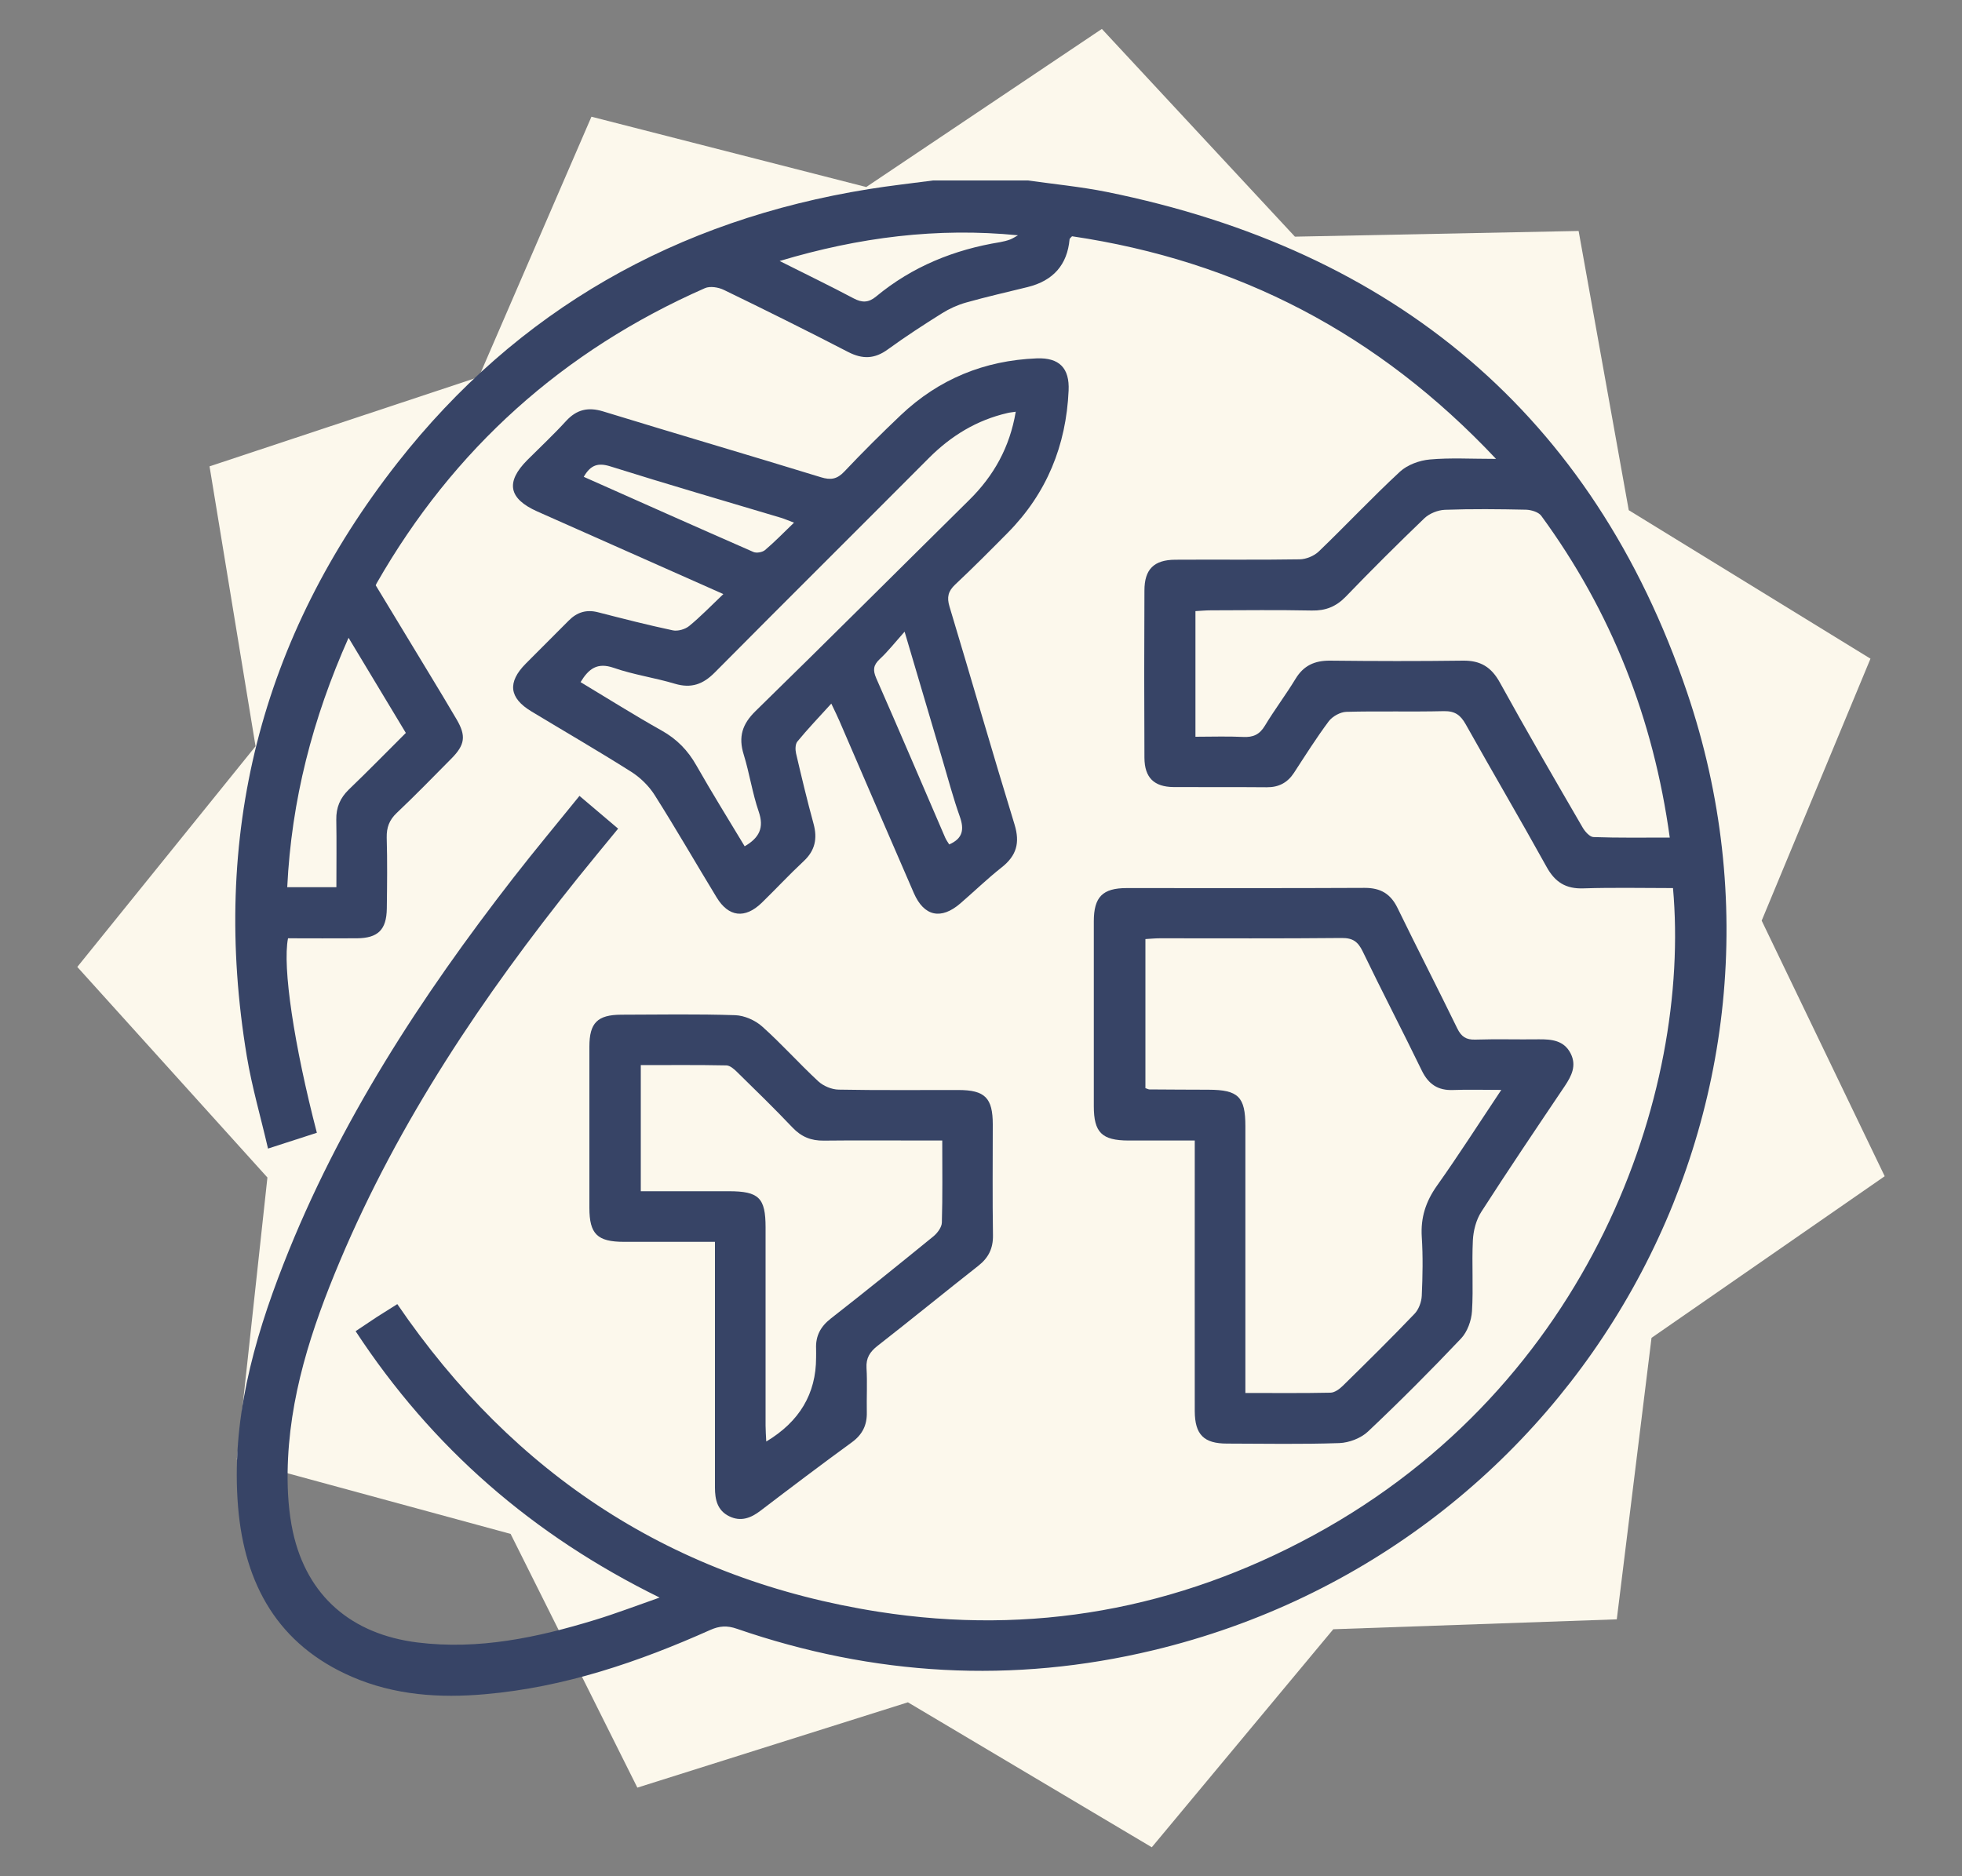 <svg xmlns="http://www.w3.org/2000/svg" id="Layer_1" viewBox="0 0 200 191.3"><rect x="0" y="0" width="200" height="191.3" fill="#808080" stroke="none"/><defs><style>.cls-1{fill:#fcf8ec;}.cls-1,.cls-2{stroke-width:0px;}.cls-2{fill:#374466;}</style></defs><polygon class="cls-1" points="88.3 19.07 112.32 2.95 132 24.13 160.92 23.55 166.03 52.02 190.67 67.16 179.58 93.87 192.12 119.93 168.35 136.41 164.81 165.11 135.91 166.12 117.41 188.35 92.55 173.57 64.97 182.27 52.05 156.4 24.14 148.81 27.26 120.06 7.88 98.59 26.05 76.09 21.36 47.55 48.81 38.44 60.29 11.9 88.3 19.07"></polygon><path class="cls-2" d="m104.8,18.4c2.67.38,5.38.64,8.02,1.17,29.26,5.92,49.55,22.71,59.15,51.01,14.34,42.28-10.99,87.26-54.4,97.68-14.33,3.44-28.52,2.62-42.46-2.19-.98-.34-1.76-.3-2.7.12-7.32,3.27-14.86,5.84-22.92,6.55-4.66.42-9.27.11-13.61-1.77-7.55-3.27-10.95-9.43-11.61-17.3-.72-8.68,1.52-16.85,4.64-24.82,5.64-14.4,13.99-27.21,23.43-39.36,2.16-2.78,4.41-5.47,6.73-8.34,1.33,1.13,2.57,2.18,3.94,3.34-1.41,1.72-2.78,3.37-4.12,5.04-9.66,12.04-18.22,24.77-24.24,39.05-2.9,6.88-5.23,13.94-5.33,21.5-.03,2.04.11,4.14.54,6.13,1.44,6.54,5.97,10.42,12.7,11.26,6.24.77,12.2-.5,18.09-2.3,2.1-.64,4.16-1.43,6.59-2.28-12.94-6.36-23.18-15.26-30.99-27.16.75-.5,1.44-.97,2.14-1.43.67-.43,1.35-.85,2.11-1.33,11.91,17.46,28.22,28.11,49.07,31.37,15.59,2.44,30.45-.26,44.32-7.8,28.3-15.38,38.51-45.14,36.65-65.99-3.04,0-6.09-.07-9.14.03-1.79.06-2.88-.63-3.74-2.18-2.7-4.88-5.53-9.69-8.25-14.55-.53-.94-1.09-1.36-2.22-1.34-3.32.08-6.64-.02-9.95.07-.62.02-1.41.46-1.79.96-1.26,1.69-2.39,3.48-3.54,5.25-.66,1.01-1.55,1.49-2.78,1.48-3.17-.03-6.34,0-9.5-.02-1.99-.02-2.96-.96-2.97-2.99-.03-5.68-.03-11.36,0-17.05,0-2.17.97-3.13,3.15-3.14,4.22-.03,8.45.03,12.67-.04.66-.01,1.47-.34,1.95-.8,2.79-2.68,5.44-5.51,8.28-8.14.76-.7,1.99-1.15,3.04-1.24,2.08-.19,4.19-.06,6.75-.06-12.02-12.79-26.34-20.2-43.22-22.7-.13.15-.24.22-.25.3q-.35,3.91-4.28,4.88c-2.1.52-4.2.99-6.28,1.58-.85.24-1.69.62-2.44,1.09-1.87,1.17-3.73,2.38-5.52,3.68-1.34.98-2.57,1.03-4.05.27-4.19-2.17-8.42-4.27-12.67-6.33-.55-.27-1.41-.41-1.93-.18-14.45,6.36-25.63,16.38-33.47,30.1-.07.13-.11.27-.09.2,1.87,3.08,3.66,6.03,5.45,9,.94,1.55,1.87,3.09,2.79,4.66.99,1.69.87,2.6-.54,4.02-1.84,1.86-3.66,3.73-5.56,5.53-.76.72-1.04,1.48-1.02,2.51.07,2.41.04,4.83.01,7.24-.03,2.16-.9,3.01-3.04,3.03-2.35.02-4.71,0-7.03,0-.58,2.92.61,10.88,2.94,19.83-1.54.5-3.1,1-4.98,1.61-.74-3.21-1.64-6.28-2.16-9.41-3.72-22.39,1.37-42.66,15.34-60.49,12.25-15.63,28.47-24.78,48.07-27.93,2.17-.35,4.36-.59,6.55-.88,3.22,0,6.44,0,9.66,0Zm17.07,56.72c1.67,0,3.27-.06,4.86.02,1.01.05,1.66-.24,2.2-1.13.98-1.63,2.14-3.16,3.13-4.79.82-1.36,1.95-1.87,3.51-1.86,4.52.05,9.05.06,13.58,0,1.77-.02,2.87.66,3.73,2.21,2.74,4.97,5.59,9.88,8.44,14.79.24.42.73.98,1.12.99,2.55.09,5.11.05,7.77.05-1.67-12.15-5.96-23.05-13.1-32.81-.28-.38-1.01-.6-1.54-.62-2.76-.06-5.53-.09-8.29.01-.71.03-1.56.37-2.08.86-2.72,2.61-5.39,5.27-8.01,7.99-.99,1.02-2.06,1.45-3.47,1.42-3.42-.07-6.84-.03-10.26-.02-.53,0-1.05.05-1.6.08v12.81Zm-87.58,15.35c0-2.39.03-4.64-.01-6.89-.02-1.24.38-2.21,1.28-3.08,1.95-1.87,3.84-3.81,5.81-5.77-1.95-3.23-3.83-6.37-5.84-9.7-3.68,8.26-5.82,16.58-6.25,25.43h5.01Zm45.18-63.86c2.72,1.37,5.15,2.54,7.54,3.81.88.47,1.54.44,2.3-.19,3.68-3.05,7.95-4.78,12.64-5.54.34-.06.69-.15,1.02-.27.28-.11.54-.29.8-.43-8.23-.81-16.18.19-24.29,2.62Z"></path><path class="cls-2" d="m73.73,60.57c-6.57-2.92-12.76-5.67-18.96-8.42-2.94-1.31-3.26-3-1-5.26,1.32-1.32,2.68-2.59,3.93-3.96,1.08-1.18,2.25-1.45,3.79-.98,7.39,2.27,14.81,4.44,22.19,6.71,1,.31,1.65.2,2.38-.57,1.86-1.97,3.79-3.89,5.76-5.76,3.88-3.68,8.53-5.58,13.86-5.79,2.3-.09,3.36.99,3.25,3.29-.25,5.59-2.23,10.47-6.19,14.48-1.77,1.79-3.54,3.57-5.37,5.29-.72.68-.87,1.29-.58,2.25,2.23,7.4,4.36,14.83,6.63,22.22.57,1.87.2,3.17-1.3,4.36-1.46,1.15-2.8,2.45-4.21,3.67-1.97,1.71-3.72,1.35-4.76-1.05-2.54-5.84-5.06-11.7-7.59-17.56-.19-.45-.41-.88-.82-1.75-1.28,1.41-2.42,2.6-3.46,3.87-.22.27-.22.83-.13,1.22.56,2.4,1.13,4.79,1.78,7.16.41,1.51.16,2.73-1.01,3.82-1.47,1.37-2.84,2.85-4.28,4.25-1.7,1.64-3.37,1.45-4.59-.56-2.12-3.48-4.14-7-6.32-10.44-.59-.93-1.46-1.78-2.39-2.37-3.35-2.12-6.79-4.11-10.18-6.16-2.27-1.37-2.45-2.96-.57-4.86,1.45-1.47,2.92-2.91,4.37-4.38.85-.87,1.82-1.17,3.01-.86,2.53.65,5.06,1.3,7.61,1.84.51.11,1.25-.1,1.67-.44,1.16-.95,2.2-2.03,3.48-3.25Zm29.82-18.59c-.37.06-.61.07-.84.13-3.13.72-5.74,2.31-8,4.57-7.27,7.3-14.59,14.57-21.85,21.89-1.19,1.2-2.39,1.64-4.05,1.15-2.06-.62-4.23-.92-6.26-1.63-1.66-.57-2.53.08-3.37,1.46,2.78,1.67,5.49,3.38,8.27,4.94,1.55.87,2.67,2.02,3.54,3.56,1.58,2.78,3.27,5.5,4.92,8.24,1.49-.87,2-1.89,1.43-3.54-.65-1.89-.94-3.91-1.53-5.82-.56-1.8-.15-3.11,1.22-4.44,7.3-7.13,14.52-14.35,21.78-21.52,2.49-2.46,4.12-5.36,4.73-8.98Zm-11.34,22.43c-.99,1.11-1.7,2.02-2.53,2.79-.66.62-.72,1.12-.36,1.95,2.38,5.41,4.69,10.84,7.03,16.26.11.25.28.48.41.69,1.4-.61,1.54-1.54,1.08-2.84-.67-1.88-1.18-3.82-1.75-5.74-1.25-4.2-2.49-8.41-3.88-13.12Zm-32.7-15.79c5.84,2.6,11.56,5.15,17.29,7.66.32.14.91.03,1.18-.19.99-.84,1.89-1.77,2.96-2.8-.6-.22-.95-.38-1.31-.49-5.81-1.74-11.64-3.43-17.42-5.25-1.25-.39-2-.15-2.7,1.06Z"></path><path class="cls-2" d="m121.79,116.29c-2.36,0-4.56,0-6.76,0-2.71-.01-3.53-.82-3.53-3.5,0-6.28,0-12.57,0-18.85,0-2.49.9-3.39,3.35-3.39,8.09,0,16.19.02,24.28-.02,1.61,0,2.63.61,3.33,2.05,2,4.11,4.09,8.17,6.09,12.28.41.84.9,1.17,1.84,1.14,2.16-.07,4.32,0,6.48-.03,1.31-.01,2.55.11,3.23,1.43.64,1.25.1,2.3-.6,3.35-2.86,4.25-5.73,8.5-8.5,12.81-.53.82-.81,1.92-.86,2.9-.12,2.41.06,4.83-.09,7.23-.06.96-.47,2.1-1.11,2.78-3.08,3.25-6.24,6.42-9.49,9.49-.72.68-1.92,1.14-2.92,1.18-3.82.13-7.64.06-11.46.05-2.36,0-3.27-.92-3.28-3.31-.01-8.55,0-17.09,0-25.64,0-.59,0-1.19,0-1.96Zm31.25-5.16c-1.91,0-3.41-.05-4.91.01-1.55.06-2.52-.59-3.2-1.99-1.97-4.06-4.06-8.07-6.02-12.14-.48-.99-1-1.38-2.14-1.37-6.18.06-12.36.03-18.54.03-.48,0-.97.05-1.47.08v15.2c.22.07.31.13.41.13,2.01.01,4.02.03,6.03.03,3.03.01,3.75.72,3.75,3.73,0,8.44,0,16.89,0,25.33v1.86c3.04,0,5.85.03,8.66-.03.43,0,.92-.36,1.25-.68,2.48-2.43,4.94-4.86,7.34-7.37.42-.44.7-1.2.73-1.82.09-2.01.13-4.02,0-6.03-.12-1.96.41-3.59,1.54-5.19,2.2-3.1,4.25-6.31,6.58-9.8Z"></path><path class="cls-2" d="m72.89,126.62c-3.25,0-6.26,0-9.27,0-2.74,0-3.54-.8-3.54-3.47,0-5.48,0-10.96,0-16.43,0-2.43.82-3.25,3.25-3.26,3.87-.01,7.74-.08,11.61.05.94.03,2.05.52,2.76,1.16,1.98,1.77,3.76,3.77,5.71,5.58.52.48,1.37.84,2.08.85,4.07.08,8.14.03,12.21.04,2.71,0,3.5.81,3.5,3.51,0,3.77-.04,7.54.02,11.31.02,1.33-.46,2.29-1.49,3.1-3.44,2.7-6.82,5.47-10.27,8.16-.78.61-1.19,1.23-1.13,2.26.09,1.5,0,3.01.03,4.52.03,1.31-.45,2.28-1.54,3.07-3.13,2.28-6.21,4.61-9.29,6.96-.99.76-2.02,1.15-3.2.57-1.2-.59-1.45-1.69-1.45-2.92,0-7.69,0-15.38,0-23.07,0-.59,0-1.18,0-1.98Zm23.17-10.33c-.74,0-1.29,0-1.83,0-3.42,0-6.83-.03-10.25.01-1.3.02-2.3-.39-3.2-1.34-1.83-1.93-3.74-3.79-5.64-5.65-.3-.3-.72-.67-1.09-.68-2.9-.06-5.79-.03-8.73-.03v12.86c3.06,0,6.01,0,8.97,0,3.07,0,3.75.67,3.75,3.69,0,6.73,0,13.46,0,20.19,0,.51.04,1.02.07,1.64q5.08-3.04,5.08-8.55c0-.3.01-.6,0-.9-.06-1.31.45-2.27,1.5-3.09,3.52-2.75,7-5.56,10.46-8.38.41-.34.85-.93.86-1.41.08-2.71.04-5.42.04-8.36Z"></path></svg>